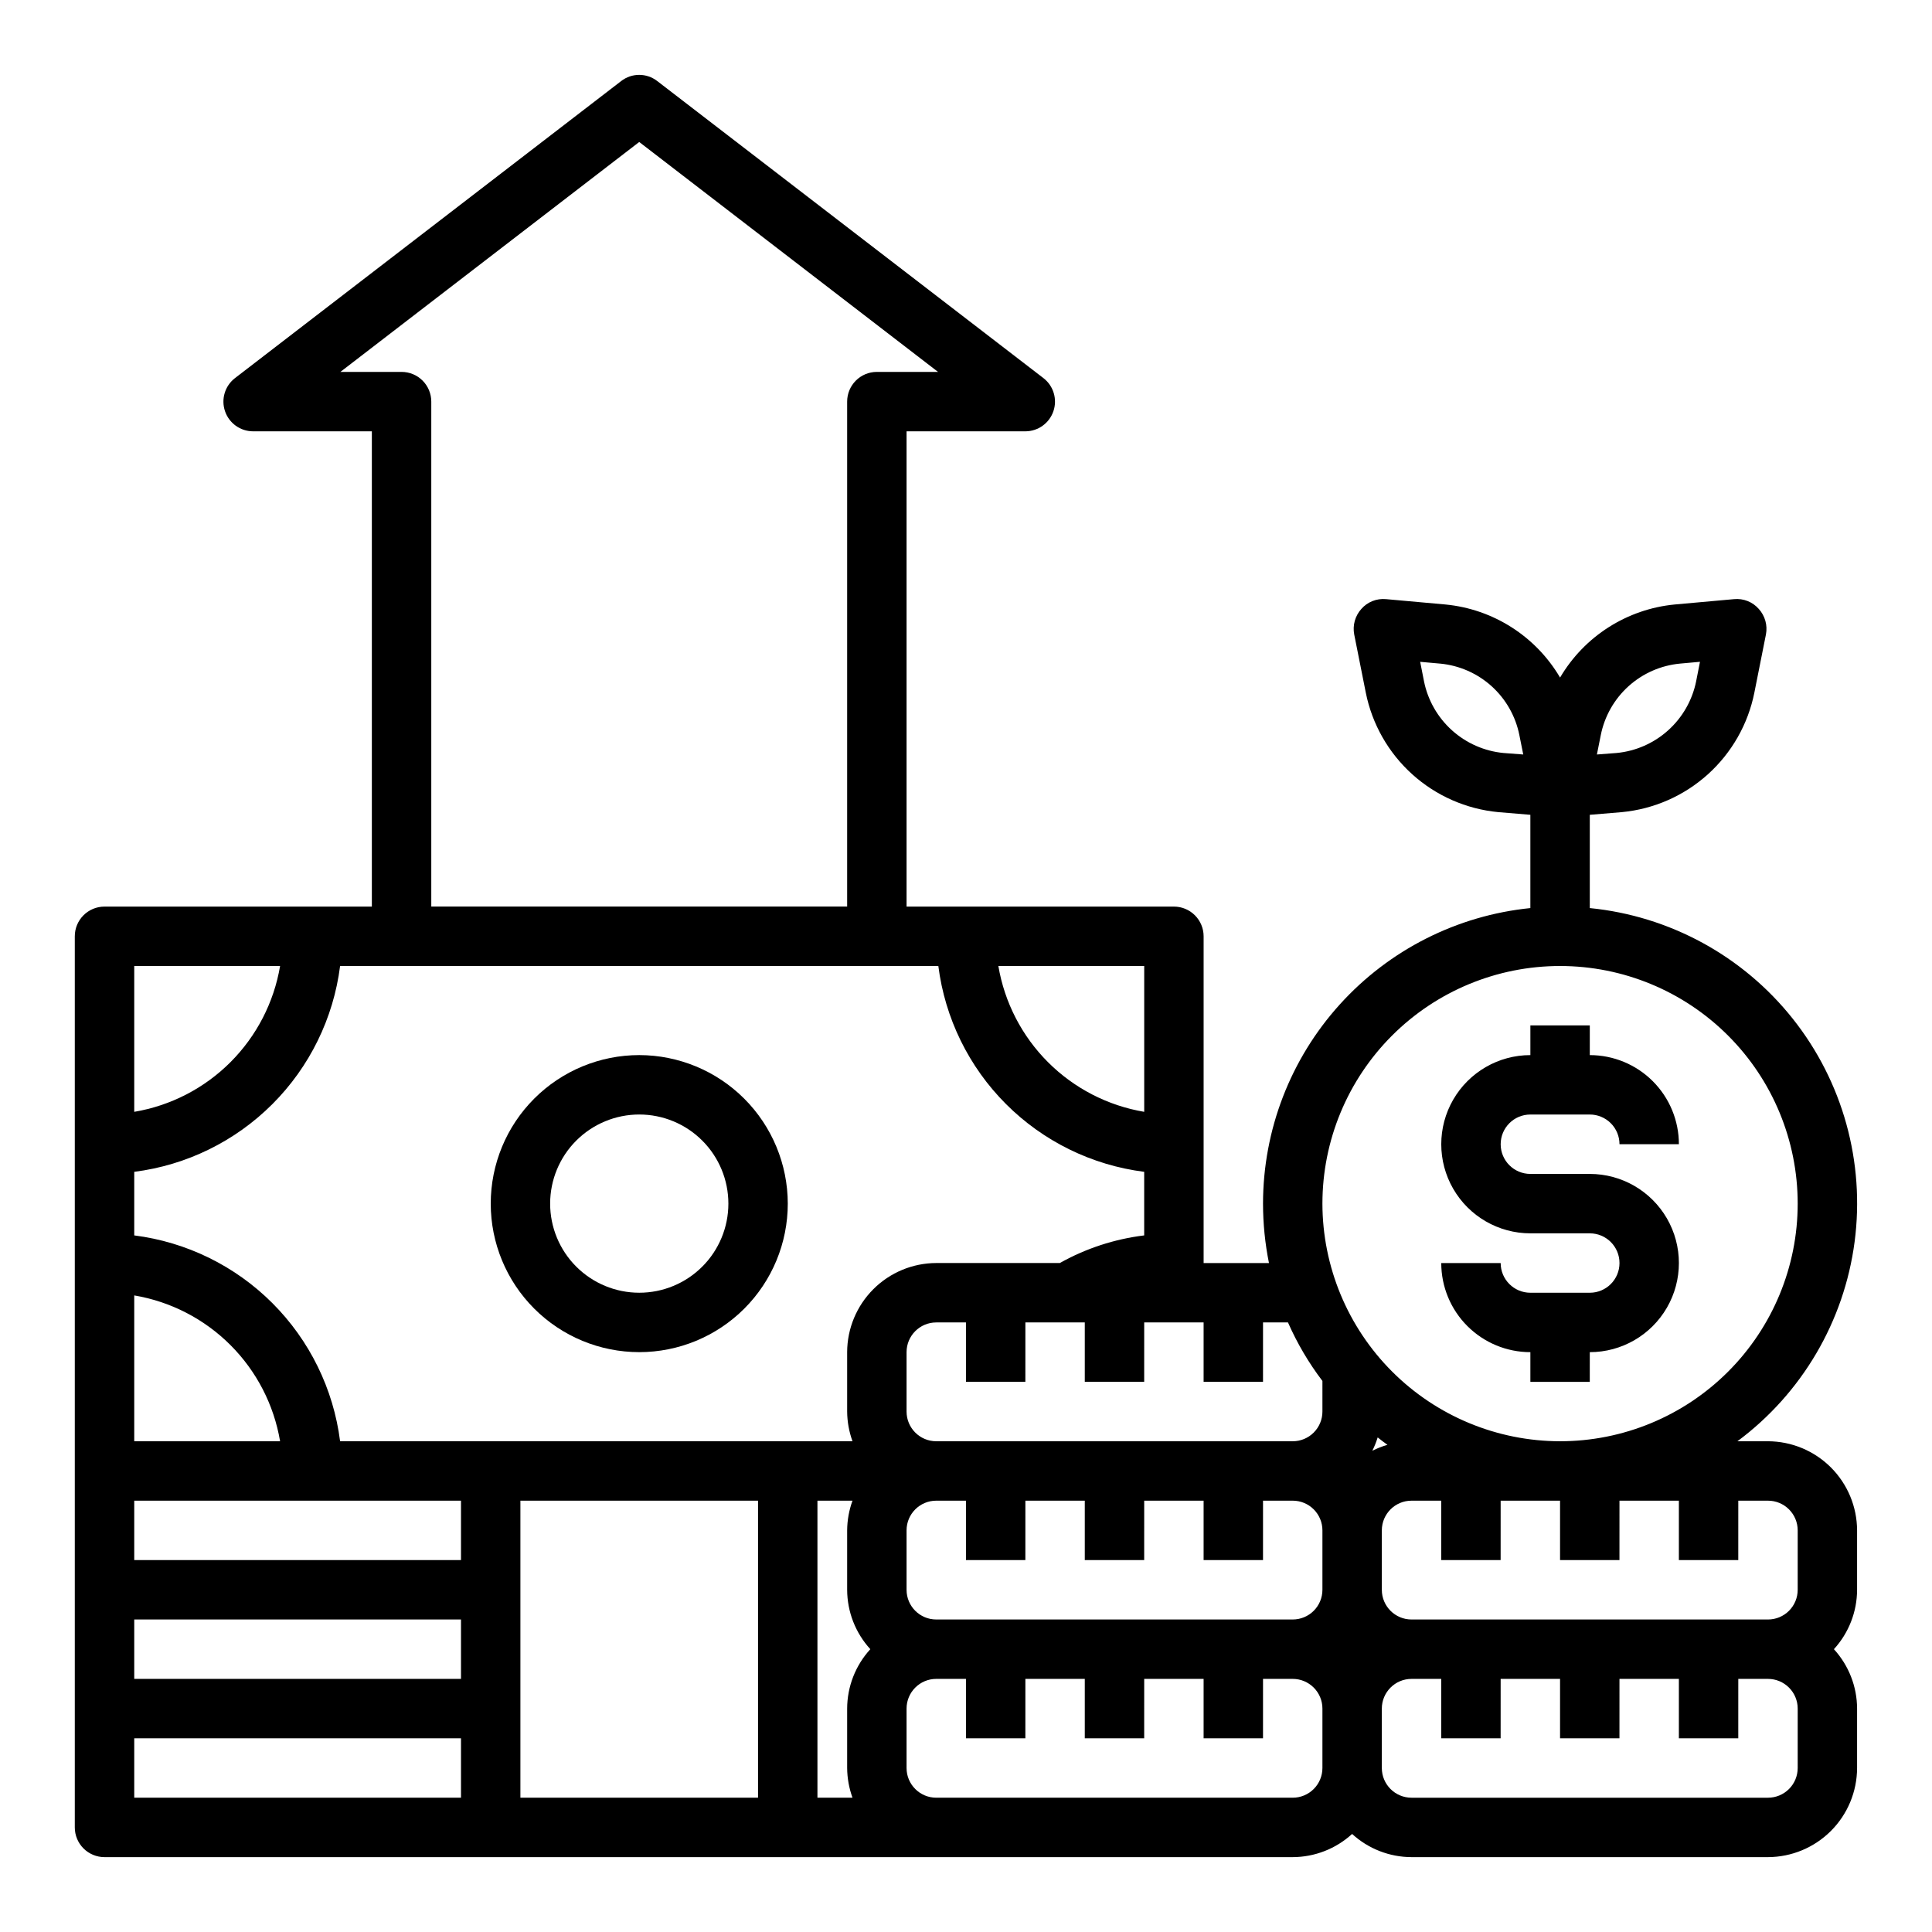 <?xml version="1.0" encoding="UTF-8"?>
<!-- Uploaded to: ICON Repo, www.iconrepo.com, Generator: ICON Repo Mixer Tools -->
<svg fill="#000000" width="800px" height="800px" version="1.1" viewBox="144 144 512 512" xmlns="http://www.w3.org/2000/svg">
 <g>
  <path d="m612.54 525.95h-8.109c17.082-12.688 28.289-31.762 31.059-52.859 2.769-21.098-3.133-42.414-16.359-59.082-13.227-16.672-32.648-27.262-53.82-29.359v-24.719l8.5-0.707c8.477-0.805 16.465-4.316 22.789-10.016 6.324-5.699 10.645-13.285 12.32-21.633l3.07-15.43v0.004c0.469-2.43-0.23-4.938-1.891-6.773-1.633-1.867-4.062-2.832-6.531-2.598l-15.742 1.418h-0.004c-12.645 1.215-23.945 8.414-30.387 19.367-6.441-10.953-17.738-18.152-30.383-19.367l-15.742-1.418h-0.004c-2.469-0.234-4.902 0.73-6.535 2.598-1.656 1.836-2.356 4.344-1.887 6.773l3.07 15.43v-0.004c1.676 8.348 5.996 15.934 12.32 21.633 6.32 5.699 14.312 9.211 22.789 10.016l8.5 0.707v24.719c-19.414 1.961-37.406 11.059-50.496 25.531-13.09 14.469-20.34 33.281-20.352 52.797 0.004 5.285 0.531 10.559 1.574 15.742h-17.316v-86.594c0-2.086-0.832-4.09-2.309-5.566-1.477-1.477-3.477-2.305-5.566-2.305h-70.848v-125.95h31.488c3.359-0.008 6.344-2.152 7.426-5.332 1.086-3.18 0.031-6.699-2.625-8.758l-102.34-78.719c-2.82-2.207-6.781-2.207-9.602 0l-102.34 78.719c-2.656 2.059-3.711 5.578-2.625 8.758 1.082 3.18 4.066 5.324 7.426 5.332h31.488v125.95h-70.848c-4.348 0-7.875 3.523-7.875 7.871v236.16c0 2.086 0.832 4.09 2.309 5.566 1.477 1.473 3.477 2.305 5.566 2.305h314.88c5.832-0.016 11.445-2.207 15.746-6.141 4.301 3.934 9.914 6.125 15.742 6.141h94.465c6.258-0.02 12.254-2.516 16.68-6.938 4.422-4.426 6.918-10.422 6.938-16.68v-15.742c-0.016-5.832-2.207-11.445-6.141-15.746 3.934-4.301 6.125-9.914 6.141-15.742v-15.746c-0.02-6.258-2.516-12.254-6.938-16.68-4.426-4.422-10.422-6.918-16.68-6.938zm-44.32-187.12c0.992-5.004 3.57-9.555 7.359-12.977 3.789-3.418 8.578-5.519 13.66-5.996l5.273-0.473-1.023 5.195v0.004c-1.02 5.004-3.617 9.551-7.418 12.965-3.797 3.418-8.594 5.523-13.68 6.004l-5.195 0.395zm-25.742 4.723c-5.082-0.48-9.879-2.586-13.68-6.004-3.797-3.414-6.398-7.961-7.414-12.965l-1.023-5.195 5.273 0.473v-0.004c5.078 0.477 9.871 2.578 13.66 5.996 3.785 3.422 6.367 7.973 7.359 12.977l1.023 5.117zm-95.25 56.445v38.652-0.004c-9.656-1.629-18.57-6.227-25.496-13.156-6.926-6.926-11.523-15.836-13.156-25.492zm-213.02-157.44 79.191-60.93 79.191 60.93h-16.215c-4.348 0-7.871 3.523-7.871 7.871v133.82h-110.21v-133.82c0-2.086-0.828-4.09-2.305-5.566-1.477-1.477-3.477-2.305-5.566-2.305zm-54.633 157.44h38.652c-1.633 9.656-6.231 18.566-13.156 25.492-6.926 6.93-15.84 11.527-25.496 13.156zm0 87.301c9.656 1.629 18.57 6.231 25.496 13.156s11.523 15.836 13.156 25.492h-38.652zm86.594 133.11h-86.594v-15.742h86.594zm0-31.488h-86.594v-15.742h86.594zm0-31.488h-86.594v-15.742h86.594zm78.719 62.977h-62.977v-78.719h62.977zm25.031 0h-9.289v-78.719h9.289c-0.914 2.523-1.395 5.188-1.414 7.871v15.746c0.016 5.828 2.203 11.441 6.141 15.742-3.938 4.301-6.125 9.914-6.141 15.746v15.742c0.02 2.688 0.5 5.348 1.414 7.871zm-1.414-118.08v15.742c0.02 2.688 0.5 5.348 1.414 7.871h-135.79c-1.758-13.852-8.07-26.73-17.945-36.605s-22.754-16.188-36.609-17.945v-16.848c13.855-1.758 26.734-8.07 36.609-17.945s16.188-22.754 17.945-36.605h158.54c1.758 13.852 8.07 26.73 17.945 36.605s22.754 16.188 36.609 17.945v16.848c-7.859 0.961-15.453 3.449-22.355 7.32h-32.75c-6.258 0.02-12.254 2.512-16.676 6.938-4.426 4.426-6.922 10.422-6.938 16.68zm125.95 110.21c0 2.09-0.828 4.09-2.305 5.566s-3.477 2.305-5.566 2.305h-94.465c-4.348 0-7.871-3.523-7.871-7.871v-15.742c0-4.348 3.523-7.875 7.871-7.875h7.871v15.742h15.742l0.004-15.742h15.742v15.742h15.742l0.004-15.742h15.742v15.742h15.742l0.004-15.742h7.871c2.09 0 4.09 0.832 5.566 2.309s2.305 3.477 2.305 5.566zm0-47.23c0 2.086-0.828 4.09-2.305 5.566-1.477 1.477-3.477 2.305-5.566 2.305h-94.465c-4.348 0-7.871-3.523-7.871-7.871v-15.746c0-4.348 3.523-7.871 7.871-7.871h7.871v15.742h15.742l0.004-15.742h15.742v15.742h15.742l0.004-15.742h15.742v15.742h15.742l0.004-15.742h7.871c2.09 0 4.09 0.828 5.566 2.305s2.305 3.481 2.305 5.566zm0-47.23v-0.004c0 2.09-0.828 4.09-2.305 5.566-1.477 1.477-3.477 2.305-5.566 2.305h-94.465c-4.348 0-7.871-3.523-7.871-7.871v-15.742c0-4.348 3.523-7.875 7.871-7.875h7.871v15.742h15.742l0.004-15.742h15.742v15.742h15.742l0.004-15.742h15.742v15.742h15.742l0.004-15.742h6.613c2.422 5.512 5.488 10.719 9.129 15.508zm0-55.105c0-16.703 6.637-32.723 18.445-44.531 11.812-11.812 27.832-18.445 44.531-18.445 16.703 0 32.723 6.633 44.531 18.445 11.812 11.809 18.445 27.828 18.445 44.531 0 16.699-6.633 32.719-18.445 44.527-11.809 11.812-27.828 18.445-44.531 18.445-16.695-0.02-32.699-6.664-44.504-18.469-11.805-11.805-18.449-27.809-18.473-44.504zm14.641 61.953c0.867 0.707 1.73 1.34 2.598 1.969l0.004-0.004c-1.387 0.395-2.731 0.922-4.016 1.574 0.566-1.141 1.039-2.324 1.418-3.543zm111.31 87.613c0 2.09-0.828 4.09-2.305 5.566s-3.477 2.305-5.566 2.305h-94.465c-4.348 0-7.871-3.523-7.871-7.871v-15.742c0-4.348 3.523-7.875 7.871-7.875h7.871v15.742h15.742l0.004-15.742h15.742v15.742h15.742l0.004-15.742h15.742v15.742h15.742l0.004-15.742h7.871c2.09 0 4.09 0.832 5.566 2.309s2.305 3.477 2.305 5.566zm0-47.23c0 2.086-0.828 4.09-2.305 5.566-1.477 1.477-3.477 2.305-5.566 2.305h-94.465c-4.348 0-7.871-3.523-7.871-7.871v-15.746c0-4.348 3.523-7.871 7.871-7.871h7.871v15.742h15.742l0.004-15.742h15.742v15.742h15.742l0.004-15.742h15.742v15.742h15.742l0.004-15.742h7.871c2.09 0 4.09 0.828 5.566 2.305s2.305 3.481 2.305 5.566z"/>
  <path d="m565.31 486.59h-15.746c-4.348 0-7.871-3.523-7.871-7.871h-15.746c0 6.262 2.488 12.27 6.918 16.699 4.43 4.43 10.438 6.918 16.699 6.918v7.871h15.742l0.004-7.871c8.438 0 16.23-4.504 20.449-11.809 4.219-7.309 4.219-16.309 0-23.617-4.219-7.305-12.012-11.809-20.449-11.809h-15.746c-4.348 0-7.871-3.523-7.871-7.871 0-4.348 3.523-7.871 7.871-7.871h15.746c2.086 0 4.09 0.828 5.566 2.305 1.477 1.477 2.305 3.481 2.305 5.566h15.742c0-6.262-2.488-12.27-6.914-16.699-4.43-4.43-10.438-6.918-16.699-6.918v-7.871h-15.746v7.871c-8.438 0-16.234 4.504-20.453 11.809-4.219 7.309-4.219 16.309 0 23.617 4.219 7.305 12.016 11.809 20.453 11.809h15.746c4.348 0 7.871 3.523 7.871 7.871s-3.523 7.871-7.871 7.871z"/>
  <path d="m313.41 423.61c-10.438 0-20.449 4.148-27.832 11.531-7.383 7.379-11.527 17.391-11.527 27.832 0 10.438 4.144 20.449 11.527 27.828 7.383 7.383 17.395 11.531 27.832 11.531s20.449-4.148 27.832-11.531c7.383-7.379 11.527-17.391 11.527-27.828-0.012-10.438-4.164-20.441-11.543-27.82s-17.383-11.527-27.816-11.543zm0 62.977c-6.262 0-12.27-2.488-16.699-6.918-4.43-4.426-6.918-10.434-6.918-16.695 0-6.266 2.488-12.273 6.918-16.699 4.43-4.43 10.438-6.918 16.699-6.918s12.27 2.488 16.699 6.918c4.43 4.426 6.918 10.434 6.918 16.699 0 6.262-2.488 12.27-6.918 16.695-4.43 4.43-10.438 6.918-16.699 6.918z"/>
 </g>
</svg>